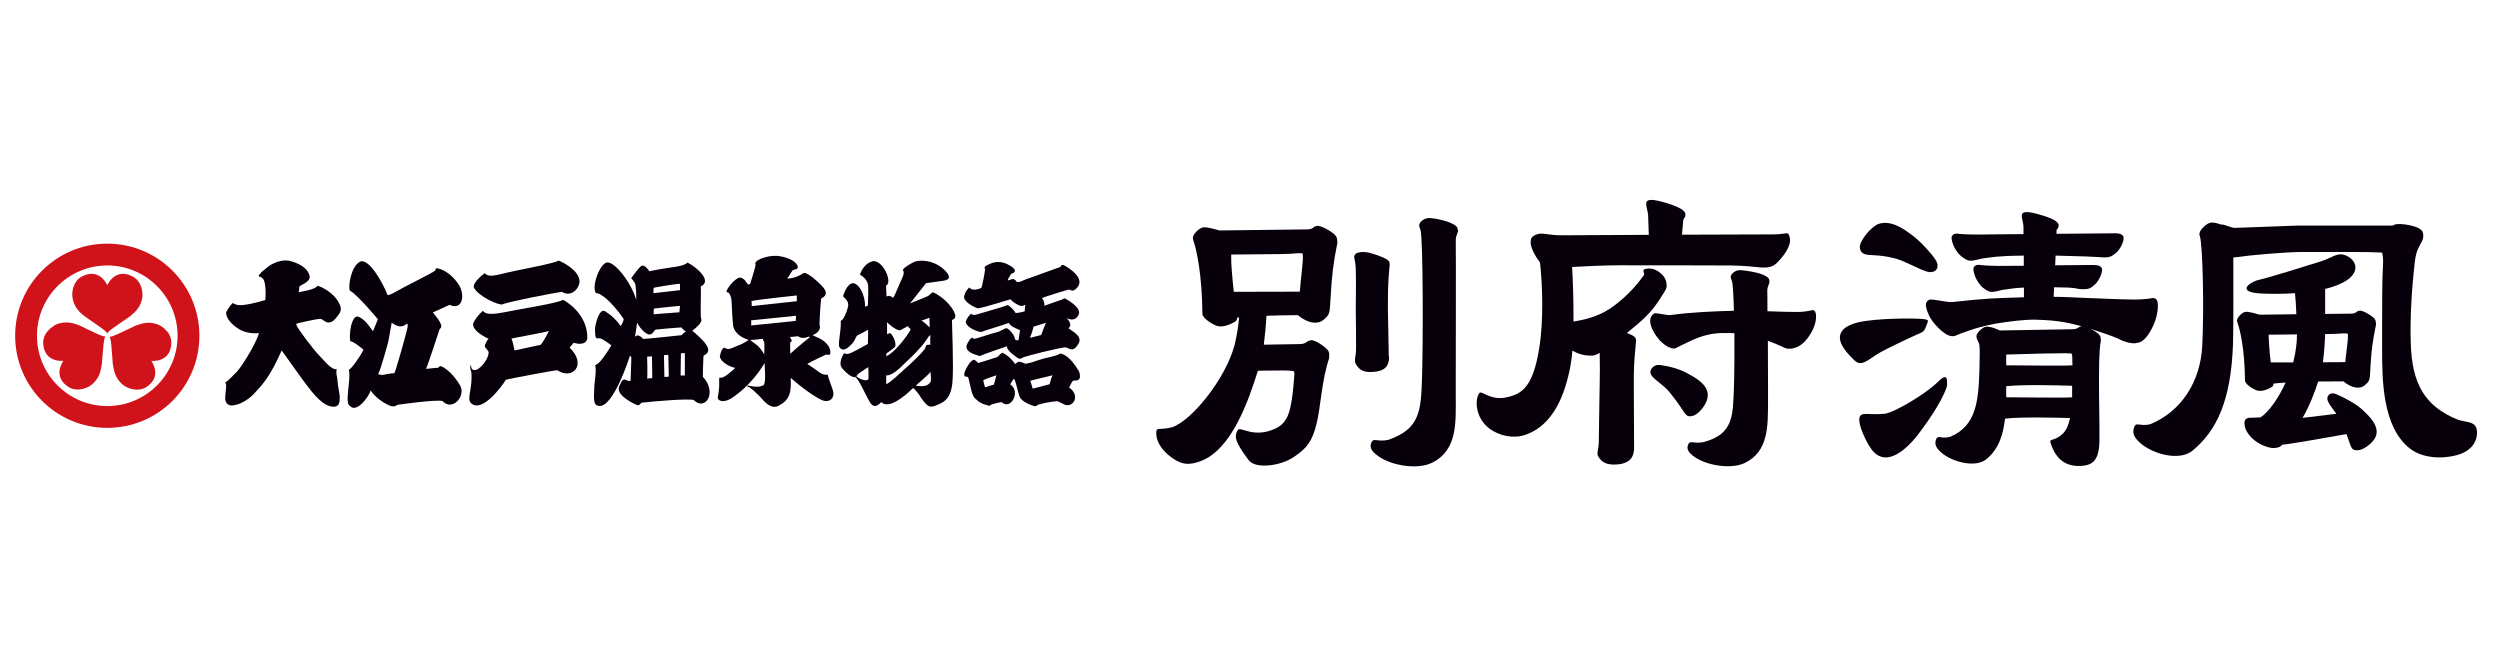 <?xml version="1.0" encoding="UTF-8"?>
<svg id="_レイヤー_2" data-name="レイヤー 2" xmlns="http://www.w3.org/2000/svg" viewBox="0 0 165 44">
  <defs>
    <style>
      .cls-1 {
        fill: none;
      }

      .cls-1, .cls-2, .cls-3 {
        stroke-width: 0px;
      }

      .cls-2 {
        fill: #d0121b;
      }

      .cls-3 {
        fill: #07000a;
      }
    </style>
  </defs>
  <g id="logo">
    <g>
      <g>
        <g>
          <path class="cls-2" d="M7.08,16.08c-3.36,0-6.08,2.72-6.08,6.08s2.72,6.08,6.08,6.08,6.08-2.72,6.08-6.08-2.72-6.08-6.08-6.08ZM7.08,26.8c-2.56,0-4.64-2.08-4.64-4.64s2.08-4.64,4.64-4.64,4.64,2.08,4.64,4.64-2.08,4.64-4.64,4.64Z"/>
          <path class="cls-2" d="M9.4,19.45c0-.4-.13-.7-.28-.89-.15-.2-.34-.3-.34-.3-1.19-.64-1.7.56-1.7.56,0,0-.51-1.2-1.7-.56,0,0-.18.09-.34.3-.14.19-.27.49-.27.89,0,0-.02.36.22.79.13.23.32.42.63.66,0,0,.22.15.49.34.38.27.86.57.97.76h0c.11-.19.59-.49.97-.76.27-.19.5-.34.5-.34.31-.25.5-.44.63-.66.24-.42.23-.79.23-.79Z"/>
          <path class="cls-2" d="M3.57,21.5c-.34.21-.54.46-.63.68-.1.24-.09.44-.09.44.04,1.35,1.33,1.2,1.34,1.19,0,0-.79,1.04.36,1.75,0,0,.17.11.43.14.24.03.56-.01.91-.2,0,0,.32-.17.57-.59.13-.22.2-.48.26-.88,0,0,.02-.26.05-.6.05-.46.06-1.02.18-1.22h0c-.22,0-.72-.26-1.14-.46-.3-.14-.54-.26-.54-.26-.37-.15-.63-.21-.89-.21-.49,0-.8.2-.8.2Z"/>
          <path class="cls-2" d="M8.28,25.51c.35.19.67.23.91.2.26-.03.43-.14.43-.14,1.15-.71.37-1.75.36-1.75,0,0,1.3.15,1.33-1.2,0,0,.01-.2-.09-.44-.09-.22-.29-.47-.63-.68,0,0-.31-.19-.79-.2-.26,0-.52.07-.89.21,0,0-.24.12-.54.26-.42.19-.92.46-1.14.46h0c.12.19.13.75.17,1.22.03.33.05.6.05.6.06.39.13.65.26.87.24.42.57.59.57.59Z"/>
        </g>
        <g>
          <path class="cls-3" d="M15.35,19.99c.28.18.56.28,2.16-.19.03-.19.06-1.26-.18-1.43-.2-.19-.21-.02-.25-.19-.02-.06.06-.04.1-.12.03-.08.35-.33.53-.47.18-.14.85-.54,1.5-.35.65.19,1.08.5,1.21.91.14.41-.44.6-.63.73-.06.04-.03.25-.08.41.13-.02.2-.04.34-.07.13-.03.74-.13.91-.36.12.03,1.01.35,1.42,1.15.26.48.02.68-.15.91-.26.36-.48.38-.62.36-.18-.03-.32-.23-.48-.24-.15,0-1.41.26-1.58.33.04.18.08.22.16.34.08.13.93,1.34,1.47,1.87.14.13.68.85,1.05.79-.09.22.03.46.05.8,0,.28.15.81.14,1.03,0,.22.06.79-.64.61-.7-.18-1.41-1.25-1.59-1.46-.18-.22-1.42-1.98-1.6-2.22-.14.29-.49,1.14-1.03,1.91-.33.46-.42.53-.81.96-.23.25-.88.77-1.5.76-.47-.07-.39-.51-.37-.76.02-.25.1-.64-.02-.77.15-.02.51-.45.74-.66.23-.2,1.26-1.78,1.49-2.58-.87.07-1.35-.27-1.54-.42-.19-.15-.61-.49-.63-.93.14-.35.43-.63.43-.63Z"/>
          <path class="cls-3" d="M29.24,24.23c-.28-.15-.24.02-.35.05-.12-.02-.62.07-.77.06.09-.16.8-2.32.9-2.63.33-.19-.21-.78-.45-1.09.18-.07,1.01-.47,1.1-.5.88.41,1.07-.71.55-1.42-.49-.71-1.14-.98-1.38-.99-.12-.04-.03.07-.15.17-.12.11-1.76.93-2.09,1.11-.33.18-.9.54-1.03.47-.32-.86-1.23-2.4-1.78-2.2-.63.27-.82,1.68-.7,1.92.49.25,1.85,1.89,1.85,1.89,0,0-.24.6-.32.79-.18-.2-.45-.73-.94-.95-.48-.22-.68,1.24-.55,1.63.14-.07.86.54.86.54-.18.4-.84,1.33-.97,1.32.18.65-.33,2.22.1,2.41.39.43,1.17-.52,1.34-1.03.5.69,1.24,1,1.38,1.03.25.03.28-.02.38-.09.13-.02,2.62-.37,2.99-.25.66.71,1.56-.35,1.15-1.04-.4-.67-.82-1.03-1.12-1.2ZM26.9,21.58c-.02.22-.77,2.88-.87,3.05-.27,0-.69.11-.79.12-.11-.02-.23-.04-.28-.05,0,0,.05-.16.1-.24.04-.07.52-1.67.58-1.97.04-.23.21-1.19.21-1.19.41.28.68.34,1.01.06,0,0,.08.04.04.21Z"/>
          <g>
            <path class="cls-3" d="M31.99,18.04c.18.14.29.26,1.24.01.94-.24,3.44-.67,3.62-.85.14.02,1.26.55,1.39,1.26.09.48-.5,1.22-1.15.8-.5.06-3.71.69-3.92.83-.22.08-1.57-.5-1.89-1.1-.12-.36.71-.96.71-.96Z"/>
            <path class="cls-3" d="M37.17,19.78c-.32.23-2.63.57-3.89.83-1.26.25-1.28-.01-1.42-.09,0,0-.43.38-.63.82-.09.52.91.97,1.02,1.02-.08.07-.15.19-.24.4-.09.2.26.32.24.54-.05.47-.53.99-.79,1.1-.31.11-.37-.11-.38-.33-.06.1-.06.25.02.46.13,1.01-.32,1.79-.02,2.07.75.73,2.15-1.26,2.3-1.53.28-.09,3.12-.61,3.39-.64,1.03.69,1.98-.38.83-1.48.05-.09.27-.33.27-.33.23.09.81.17.89-.27.04-1.09-.65-2.02-1.59-2.56ZM35.67,22.76c-.27.06-1.71.37-1.71.37,0,0-.13-.69-.21-.78.2-.06,2.33-.43,2.48-.51-.16.33-.42.8-.55.92Z"/>
          </g>
          <path class="cls-3" d="M46.39,24.88c-.01-.15.01-.74.04-1.4.5-.26.5-.61-.74-1.66.09-.06.66-.47.6-.74-.1-.23,0-1.59-.04-2.18.79-.34-.27-1.27-.87-1.57-.32.3-.96.25-2.53.57-.08-.15-.34-.44-.5-.36-.15.08-.46.5-.69.82.06.06.19.23.25.34.06.12.1.86.08,1.09-.33-1.15-1.4-2.5-1.91-2.47-.47.03-1.06,1.57-.75,2.03,0,0,.09,0,.16.02.73.31,1.56,1.52,1.67,1.68,0,.14-.08.28-.19.47-.3-.41-.58-.69-1.02-.97-.43-.28-.69,1.02-.68,1.16.01.14-.03.69.18.62.2-.06.48.16.9.46-.24.4-.77,1.26-1.08,1.31.07.16.07.42-.04,1.31-.05,1.01-.07,1.31.27,1.38.98.19,2.08-3.32,2.08-3.32l.09.11c0,.15-.05,1.37-.05,1.55-.1.04-.26-.02-.33-.06-.14-.05-.23-.03-.39.37-.38.62.99,1.23,1.13,1.29.17.06.19-.05.3-.15.93-.11,3.13-.28,3.45-.18.78.77,1.58-.51.61-1.53ZM43.19,18.98c.15-.02,1.6-.29,1.69-.24v.41c-.12.02-1.74.2-1.74.2,0,0-.06-.32.05-.37ZM44.88,20.18c0,.06-.04.43-.04.43l-1.7.13s-.01-.36.04-.38c.11-.01,1.63-.18,1.7-.17ZM42.71,24.99c.04-.1,0-1.45,0-1.45l.32-.02.02,1.43-.34.04ZM43.85,24.88l-.03-1.44.29-.02.03,1.44-.29.02ZM45.19,24.78h-.27l.02-1.46.26-.02v1.48ZM44.99,22.12s-2.41.26-2.54.25c-.11-.11-.35-.37-.54-.14l.14-.93s.37.71.8.78c.26,0,.29-.28.44-.33.19-.03,1.6-.14,1.66-.14s.15.21.32.25c-.16.12-.28.25-.28.25Z"/>
          <path class="cls-3" d="M54.99,25.83c-.11-.39-.35-.92-.35-1.1-.47.04-.53-.19-1.36-.71.25-.16,1.24-.62,1.24-.62,0,0,.18.06.27-.02.11-.61-.56-.98-.73-1.06-.17-.07-.29-.13-.43-.2.46-.17.53-.5.47-.62-.04-.07.07-1.73.1-1.8.59-.3.28-.68-.54-1.37-.17-.12-.5-.38-.64-.3-.48.33-.93.36-1.07.35.07-.06.35-.53.35-.53,0,0,.11-.04.18-.07.39-.03.15-.66-.96-.86-.73-.14-1.41.19-1.52.27-.12.08-.19.19-.13.28,0,.13-.36,1.27-.36,1.27,0,0-.13.06-.16.02-.07-.09-.25-.45-.54-.44-.35.08-.86.76-.86.92,0,.14.18-.13.32.5.03.17.03.83.11,1.72.1.63.72.88,1.03.97-.4.3-.61.33-.9.46-.31.13-.43.21-.71.06-.1-.01-.23.24-.29.57.03.36.67.71,1.02.76-.27.26-.77.69-.97.65-.2-.1.02.31-.19,1.32,0,.17.31.38.87.06,1.31-.85,2-1.99,2.23-2.35-.02.26.14,1.47-.14,1.49-.28.15-.8.03-.89.01-.09-.02-.22-.01-.09.06.18.02.63.49.79.64.19.18.73,1,1.33.57.85-.44.71-1.26.72-1.79.51.47,1.77,1.44,2.23,1.52.46.08.67-.31.56-.66ZM52.59,19.5v.38s-2.98.32-2.98.32c0,0,.02-.26-.02-.32.11-.08,3-.38,3-.38ZM50.45,23.4c-.11-.17-.25-.4-.43-.57-.2-.18-.43-.3-.5-.39.2,0,.68-.06.81-.08.02.07.08.14.11.24.03.1,0,.66,0,.79ZM49.58,21.48v-.34l2.96-.3-.02.34-2.94.3ZM52.16,23.34c0-.34-.03-.68,0-.73.02-.05.11-.11.11-.11l-.13-.26c.17,0,.45-.05.53-.05.19.16.46.13.74.02.03.03.02.06.02.06,0,0-.94.75-1.26,1.07Z"/>
          <path class="cls-3" d="M63.06,20.9c0-.4-.65-1.24-1.48-1.61-.12.03-.21.2-.4.28-.19.08-1.12.46-1.12.46l1.06-1.34s.61-.09.93-.13c.32-.04.75-.08.51-.48-.61-.84-1.64-.96-2.12-.83-.27.08-.95.52-.84.59.14.18-.06.52-.23.9-.17.39-.35.85-.43.92-.26-.24-.43-.08-.43-.08l-.03-.73c.42-.15-.09-1.53-.79-1.62-.51.05-.83.56-.93.89.32.22.53.43.54.8.02.4-.02,1.04-.02,1.25l-.19.07c.03-.83-.47-1.63-.85-1.54-.38.09-.56.76-.59.82,0,0-.04.06.1.14.35.35.21.55.18.73-.04.18-.27.76-.44.78.04.71-.23,1.6-.07,1.77.28.37.71-.15.84-.28.13-.12.24-.46.32-.52.13-.05.72-.38.72-.38l-.02.94c-.24.13-1.14.66-1.34.66-.1.01-.2-.04-.2-.04-.08,0-.09.11-.2.32-.15.48-.04.6.24.88.28.27.48.36.57.37.09.02.13-.05.13-.05l-.03.07c.2.04.64,1.08.94,1.6.3.52.6.2.78.03.6.62,2.09-.93,2.09-.93,0,0,.19.09.56.69.47.66.62.62,1.14.38.19-.09.86-.28.91-1.61.07-.69-.04-3.94-.04-3.94.08-.08.21-.05.21-.25ZM57.31,25.03s-.09.09-.2.07c-.11-.01-.41-.09-.58-.26-.04-.02,0-.03,0-.03.07-.03.06-.12.19-.19.17-.1.39-.27.58-.39.02.07.03.77.02.8ZM61.34,20.97l.02.64s-.41-.4-.55-.45c0,0,.45-.14.52-.19ZM58.5,23.33s.55-.38.59-.46c.06-.3-.15-.74-.34-.89,0,0-.07.03-.21.07.02-.12,0-.78,0-.78,0,0,.62.6.89.52.19-.09.25-.15.52-.28v.08s.09.08.14.11v.09s-.8,1.31-1.59,1.73v-.18ZM59.62,24.44c-.15.12-.81.78-1.13.92v-.59s.33.14,1.21-.78c.43-.41.68-.64.94-.94.5-.5.66-.95.76-.92-.01.1,0,.63,0,.63,0,0-.32-.08-.32.18-.03.18-1.06,1.17-1.47,1.5ZM61.44,25.17c-.13.19-.29.41-1,.28,0,0,.84-.72.98-.9,0,.26.05.42.01.62Z"/>
          <g>
            <path class="cls-3" d="M70.52,21.66c.15-.12.2-.32-.12-.67.37.2.69.1.82-.31.06-.45-.82-.92-.91-.97-.09-.05-.19.05-.19.05l-1.2.42c.04-.17-.04-.38-.15-.51.15-.07,1.58-.52,1.77-.56.14.01.22.18.48-.05.71-.65-.46-1.36-.72-1.51-.25-.16-.24,0-.32.07-.25.08-1.95.71-2.06.74-.31.08-.65.33-.82.24-.22-.36-.42-.08-.6-.1.02-.06.05-.12.24-.43.33-.08.4-.31-.25-.63-.65-.32-1.12-.05-1.37.08-.24.13-.1.23-.1.23-.01.18-.19,1.11-.25,1.26-.19.06-.61.23-.79-.04,0,0-.27.22-.33.54-.17.35.69.82.92.84.39-.06,2.13-.6,2.13-.6,0,0,.06.14.43.34.37.2.4.05.55.03-.03.06-.04.3-.05.43-.09.01-.33.1-.6.11-.1-.2-.37-.44-.51-.53-.21.1-1.72.52-2.04.62-.32.1-.31-.03-.4-.04-.14.15-.29.3-.34.54.06.4.83.66,1.03.66.13-.07,1.61-.51,1.82-.6.09.27.66.42.74.5-.06.18-.07.55-.11.62-.04.08-.2.01-.25-.06.06-.19-.41-.71-.54-.71s-.38.22-.69.28c-.3.06-1.43.47-1.48.42-.05-.05-.11-.23-.4.29-.32.56.51.76.81.85.18-.1,1.62-.59,1.8-.65-.09.28.74.8.74.8.08.06.2.01.29-.05.31-.13,2.31-.63,2.84-.68.37.17.52.25.8-.17.34-.48-.15-.76-.65-1.11ZM68.72,22.11c-.14.03-.74.19-.74.19,0,0,.23-.61.22-.73.09-.03.71-.24.83-.26-.05.13-.28.68-.31.79Z"/>
            <path class="cls-3" d="M71.18,24.46c-.57-.98-1.06-1.11-1.21-1.13-.06.02-.06.1-.61.22-.54.11-1.2.34-1.28.37-.09.03-.4.09-.4.09-.49-.22-.49-.13-.68.02-.08-.15-.45-.58-.84-.75-.06,0-.18.14-.33.28-.16.06-1.18.38-1.27.4-.07-.09-.22-.2-.26-.22-.26.02-.53.57-.61.75-.08.18-.06.36.02.36.04,0,.21-.02.23.2.12.42.18,1.1.48,1.3.27.31.82.43.89.43s.06-.06.11-.08c.05-.02.62-.17.69-.16.36.35.81,0,.87-.49.06-.49-.31-.68-.31-.68,0,0,.16-.27.24-.37.12.05.24.79.38,1.17.14.37.82.59.96.63.14.04.19-.03.23-.08.8-.23,1.32-.24,1.32-.24,0,0,.14.07.38.18.28.2.73.04.77-.39.05-.43-.39-.69-.39-.69,0,0,.19-.43.28-.46.1-.03.65.13.35-.68ZM65.6,25.38l-.59.18s-.12-.41-.11-.46c.01-.05.76-.3.86-.33-.02.13-.16.6-.16.6ZM69.27,25.36l-1.11.29-.16-.52s1.42-.36,1.47-.36c-.08.13-.2.59-.2.59Z"/>
          </g>
        </g>
      </g>
      <g>
        <path class="cls-3" d="M109.99,18.81c0-.32-.14-.66-.65-.96-.19-.11-.48-.17-.77-.09-.24.07.02.27-.08.41-.35.49-.95,1.24-1.87,1.94-.93.73-1.88.97-2.77,1.11.01-1.37-.04-2.76-.09-3.6.91-.05,2.17-.11,3.06-.11.84,0,6.04,0,6.8.01,1.61-.02,2.51.15,2.71.14.52,0,.74-.07,1.09-.46.36-.39.81-1.01.71-1.49-.12-.52-.13-.24-1.1-.24-.42,0-3.11.01-6.02.02l.09-1.01c.37-.43.03-.74-1.18-1.1-1.87-.55-1.12.22-1.14.96l.04,1.16c-3.05.01-5.79.03-5.79.03-.82,0-1.27-.2-1.61-.06-.36.15-.39.26-.4.56.03.35.28.86.62,1.29.16,1.44.25,3.78-.05,5.65-.43,2.68-1.19,3.09-2.36,3.29-.97.11-1.46-.52-1.6-.31-.32.46-.24,1.67.69,2.35.64.47,1.57.67,2.35.4,1.83-.62,2.62-2.62,2.98-4.55.05-.3.1-.64.13-1.01.58.35,1.12.34,1.34.33.1,0,.27-.07.46-.18.02.73.01,1.42,0,2.03-.01,1.26-.04,1.62-.06,3.85,0,.47-.17.76-.03.97.22.34.49.58,1.3.51.61-.06,1.05-.33,1.06-1.06l-.02-4.27c0-.68.01-1.41.1-2.26l.05-.56c0-.21-.1-.28-.25-.37-.06-.03-.19-.09-.36-.15.26-.21.5-.41.68-.56.97-.83,1.26-1.29,1.81-2.17.13-.23.14-.25.14-.46Z"/>
        <path class="cls-3" d="M91.66,23.54l-.06-3.2c0-.69,0-1.44.07-2.31l.05-.57c0-.21-.1-.29-.24-.37-.17-.11-1.01-.43-1.36-.45-.26-.02-.67,0-.73.24-.05.18.08.28.09.94.03.77,0,1.88,0,2.52,0,1.29.02.42.02,2.69,0,.47-.15.77-.02.99.21.35.46.6,1.22.52.57-.06.98-.25.98-1.01Z"/>
        <path class="cls-3" d="M96.21,15.18c-.02-.08.09-.27-.65-.54-.29-.1-.77-.22-1.18-.25-.16-.01-.32.04-.4.09-.41.24-.32.48-.26.6.01.02.03.08.03.09.18.49.18,7.61.1,9.9-.07,2.09-.17,3.25-2.22,3.96-.76.17-1.01-.2-1.14.24-.09.28.03.52.48.84.88.63,2.61.91,3.57.42,1.67-.84,1.54-2.69,1.54-4.33v-.24c0-.24,0-.58,0-.97,0-1.06.02-8.44,0-9.12,0-.39.19-.52.15-.71Z"/>
        <path class="cls-3" d="M119.58,20.48s0,0,0,0c-.32.07-.64.11-.94.11-.45,0-1.33-.02-1.99-.05,0-.66,0-1.17-.01-1.34,0-.35.18-.47.14-.65-.02-.07.08-.25-.61-.49-.27-.09-.89-.2-1.28-.23-.15-.01-.3.04-.37.08-.38.22-.3.44-.25.54.01.02.02.07.03.08.07.17.11.96.14,1.98-1.31.03-2.98.11-4.14.28-.27.06-.98-.19-1.14-.09-.22.13-.37.46-.11,1.02.34.74.98,1.27,1.41,1.28.16,0,.18-.05.43-.17.73-.34,1.51-.83,2.81-.85.29,0,.55,0,.77.01.01,1.29,0,2.65-.03,3.56-.07,1.91-.03,3.08-1.97,3.62-.71.16-.94-.18-1.07.22-.08.26.03.48.44.77.82.57,2.43.83,3.33.39,1.56-.76,1.51-2.46,1.52-3.95v-.22c0-.22,0-.53,0-.89,0-.45,0-1.72-.01-3,.37.14.78.31,1.01.42.29.2,1,.17,1.54-.5.34-.42.63-.99.63-1.49,0-.13,0-.46-.25-.46Z"/>
        <path class="cls-3" d="M86.96,14.9c-.38.07-.22.23-.71.24l-5.76.07c-.29-.09-.66-.18-.94-.21-.15-.01-.3.05-.37.1-.37.26-.5.56-.44.69,0,.03.03.09.03.11.2.55.57,2.25.59,4.82,0,.26.6.66.96.79.37.12.87-.09,1.18-.27.14-.08.16-.19.14-.27.04,0,.09-.01.14-.02-.04.52-.13,1.11-.29,1.79-.59,2.28-2.88,5.06-4.14,5.46-.79.2-.99,0-1.03.26-.06.48.18,1.17,1.1,1.8.67.46,1.13.41,1.75.2,2.1-.71,3.23-4.01,3.85-5.99.21,0,.38-.01.46-.01,1.16-.01,1.45-.02,1.81.02.1,0,.15.03.14.25-.02.3-.09,1.15-.17,1.65-.11.62-.22,1.5-1.05,1.89-1.51.72-2.37-.2-2.53.13-.16.34-.32.58.73,1.97.46.6,2.09.39,2.97-.2.89-.59,1.23-1.05,1.52-2.23.27-1.1.32-2.78.82-4.29.01-.25.03-.31-.04-.47-.09-.2-.81-.73-1.14-.73-.41.07-.26.25-.78.26l-2.35.04c.08-.61.14-1.28.18-1.91.68-.02,1.41-.04,2.06-.04.75.61,1.37.59,1.69.32.46-.39.41-.42.48-1.5.08-1.41.17-2.23.45-3.61-.02-.22-.01-.28-.1-.43-.11-.19-.87-.67-1.19-.67ZM85.92,16.73c.1,0,.05.06.07.25.02.26-.17,1.73-.2,2.27-1.59.01-3.68.01-4.36.01-.06-.57-.11-1.08-.14-1.5-.02-.29-.04-.67-.03-.96,1.31-.01,2.97-.03,3.19-.03,1.1-.01,1.13-.09,1.49-.05Z"/>
        <path class="cls-3" d="M111.73,27.45c.36-.1.86-.69.96-1.16.2-.88-.87-1.4-1.34-1.66-.59-.32-1.3-.48-1.78-.54-.48-.06-.73.37-.62.6.17.36.82.67,1.26,1.22,1.09,1.33.96,1.69,1.52,1.53Z"/>
        <path class="cls-3" d="M132.41,23.93c0,.26,0-.14,0,0h0Z"/>
        <path class="cls-3" d="M127.85,25.25c-.68.68-2.8,1.99-3.48,2.06-1.08.1-1.57-.17-1.65.29-.08.44.4,1.45.7,1.91.28.45.63.68,1.04.68.68,0,1.57-.68,2.39-1.86,1.08-1.44,1.66-2.66,1.66-2.94,0-.38.02-.83-.66-.14Z"/>
        <path class="cls-3" d="M140.96,22.64c.37,0,.71-.29,1.03-.9.28-.52.43-1.06.43-1.58,0-.13,0-.49-.32-.49,0,0,0,0,0,0-.42.07-.83.1-1.23.1-.77,0-2.49-.08-3.3-.11-.8-.03-1.3-.07-2.03-.07l.03-.63c1.58.01,1.38.09,1.64.11.11.01.19.02.24.02.48,0,.55-.09.82-.32.24-.22.47-.69.47-.98-.04-.32-.42-.3-.83-.3l-2.27.02.03-.64c1.49.03,2.7.08,2.91.1.12,0,.2.02.25.02.5,0,.57-.1.85-.32.25-.22.49-.69.48-.98-.04-.32-.44-.3-.87-.29l-3.56.03v-.25c.37-.4.04-.69-1.09-1.01-1.76-.51-1.06.21-1.09.89v.39s-3.03.03-3.03.03c-.28,0-.95-.01-1.14-.04-.26-.04-.39-.02-.46.04-.14.11-.13.19-.09.42.09.37.38,1,1.03,1.27.29.12.73-.09,1.18-.14.43-.04.64-.14,2.53-.16v.67s-1.66.01-1.66.01c-.27,0-.91-.02-1.1-.05-.25-.04-.37-.02-.45.04-.14.11-.13.19-.09.42.09.37.36,1,.99,1.27.27.12.7-.09,1.13-.13.29-.03.48-.09,1.19-.12v.64s0,0,0,0c-2.13.07-2.34.06-4.69.31-.35.06-1.37-.24-1.57-.14-.28.14-.28.4-.01,1.02.18.42.97,1.35,1.53,1.38.21,0,.24-.05.55-.17.96-.35,1.26-.44,2.25-.65.93-.15,1.98-.29,2.73-.27,1.6.04,2.27.24,3.02.43-.3.06-.18.19-.63.2l-4.78.08c-.22-.1-.47-.22-.78-.25-.13-.01-.27.04-.33.09-.34.23-.46.49-.42.6,0,.02.02.08.02.09.15.48.24-.07.17,2.15-.06,2.04-.24,3.64-1.93,4.34-.63.17-.84-.19-.95.24-.07.27.02.51.39.82.73.61,2.23,1.01,2.96.41.82-.67,1.11-1.65,1.22-2.67,1.06-.12,3.21-.07,4.29-.04-.08.42-.23.8-.48,1.04-.54.51-.89.3-.81.57.37,1.22,1.12,1.6,2.01,1.55.68-.03,1.09-.29,1.2-1.22.1-.87-.14-5.86.12-7.06-.02-.19-.01-.24-.1-.37-.06-.09-.32-.27-.59-.4.6.19,1.44.48,1.79.63.39.22.78.33,1.17.33ZM136.61,23.31c.09,0,.14.03.16.19,0,.08.01.32.01.61-.01,0-.03,0-.04,0-.31.05-3.41,0-4.33,0,0-.09,0-.14,0-.17,0-.03,0-.07,0-.12,0-.14,0-.28,0-.42.63-.02,2.25-.06,2.53-.07,1.05,0,1.33-.04,1.67,0ZM136.74,26.22c-.31.05-3.4,0-4.33,0,0-.23,0-.46,0-.68v-.05c1.12-.12,3.35-.06,4.35-.03,0,.13,0,.25,0,.32,0,.1,0,.27,0,.46,0,0,0,0-.01,0Z"/>
        <path class="cls-3" d="M123.59,16.84c.36.02.84.04,1.54.23.29.08.7.27,1.09.45.49.23.91.43,1.15.44.08,0,.16,0,.23-.03.13-.04.22-.13.26-.25.05-.15.01-.33-.11-.53-.24-.38-.99-1.22-1.54-1.62l-.08-.06c-.46-.34-1.31-.97-2.15-.69-.48.17-1.3,1.15-1.23,1.59.07.43.41.45.84.47Z"/>
        <path class="cls-3" d="M123.38,23.72c.3-.2.42-.32,1.18-.71.31-.16,1.65-.8,2.05-.97.4-.16.4-.23.53-.55.16-.37.13-.37-.1-.42-.28-.06-2.46-.1-3.96.12-.84.12-1.29.38-1.49.63-.55.72.49,1.65.81,1.97.31.31.62.16.98-.07Z"/>
        <path class="cls-3" d="M155.95,27.07c-.46-.44-1.35-.89-1.77-1.06-.42-.17-.61.13-.57.36.04.23.32.57.59.94l-2.23.27c.46-.79.8-1.69,1.03-2.4.64,0,1.24-.01,1.66-.01.63.51,1.14.49,1.4.27.38-.32.34-.35.39-1.24.07-1.16.14-1.65.37-2.79-.02-.19-.01-.23-.09-.36-.09-.15-.72-.55-.98-.55-.31.05-.18.19-.59.2l-1.7.02c0-.58,0-1.18,0-1.65.44-.11.85-.25,1.19-.43,1.1-.57.98-1.4.22-1.76-.6-.28-.93.14-1.72.38-3.75,1.18-4.05,1.2-4.21,1.25-.54.19-1.24.73.12.85.25.02,1.25.07,2.41-.01.04.35.07.88.09,1.39l-2.43.03c-.24-.08-.57-.16-.82-.19-.12-.01-.25.04-.3.08-.3.22-.41.46-.36.57,0,.02.02.07.03.09.16.45.47,1.67.49,3.8,0,.22.49.55.79.65.3.1.72-.07.97-.22.11-.07.13-.15.11-.23.2-.03.48-.05.81-.07-.46,1.01-1.09,1.93-1.66,2.3-.23.01-.47.02-.56.02-.21,0-.58-.03-.48.54.05.3.31.69.66.96.42.33,1.01.53,1.3.5.36-.03.4-.1.52-.22.27,0,2.79-.44,4.24-.7.33.88.28,1.08.73,1.07.35,0,.95-.43,1.16-.82.39-.75-.46-1.49-.82-1.84ZM154.9,22.01c.08,0,.05.05.06.21.02.21-.14,1.24-.17,1.68-.37,0-.9.01-1.48.01.08-.59.13-1.28.15-1.86.9,0,1.15-.07,1.44-.04ZM149.87,23.92c-.05-.44-.09-.83-.11-1.17-.01-.22-.03-.47-.03-.66.38,0,1.14-.01,1.87-.02,0,.45-.05,1.03-.22,1.73,0,.04-.02.08-.03.12-.65,0-1.2,0-1.48,0Z"/>
        <path class="cls-3" d="M163.47,28.37c-.06-.42-.43-.49-.75-.55-.15-.03-.32-.06-.5-.12-2.23-.9-3.03-2.42-3.11-5.05-.06-1.77.09-3.83.26-5.31.11-.93.3-1,.38-1.24,0-.02.29-.35.15-.78-.14-.43-1.57-.63-1.87-.49-.04.02-.07.04-.11.06h-6.34s-4.07.15-4.07.15c-.1,0-.25-.04-.39-.09-.3-.1-.42-.15-.53-.13-.16-.06-.33-.11-.53-.13-.15-.02-.31.05-.39.1-.4.27-.55.58-.5.72,0,.03.02.09.03.11.17.57.28,4.54.15,7.19-.12,2.43-1.42,4.35-3.41,5.18-.74.2-.97-.23-1.11.28-.09.33.02.61.44.98.84.73,2.58,1.2,3.44.49,1.62-1.34,2.54-3.34,2.67-7.06.04-1.23.01-4.5.02-5.28,0-.13,0-.27,0-.41.01,0,.03,0,.04,0h0c1.22-.17,3.38-.35,4.45-.36.37,0,2.9,0,3.27,0,.87,0,1.59.01,2.06.04.05.2.08.45.06.8-.06.84-.06,2.67-.06,4.01,0,.49,0,.92,0,1.23v.29c0,2.06.01,5.17,1.83,6.6.48.38,1.18.59,1.96.59.21,0,.42-.02.64-.05.74-.1,1.27-.36,1.57-.77.21-.29.3-.65.25-1.01Z"/>
      </g>
    </g>
  </g>
  <g id="_枠線" data-name="枠線">
    <rect class="cls-1" width="165" height="44"/>
  </g>
</svg>